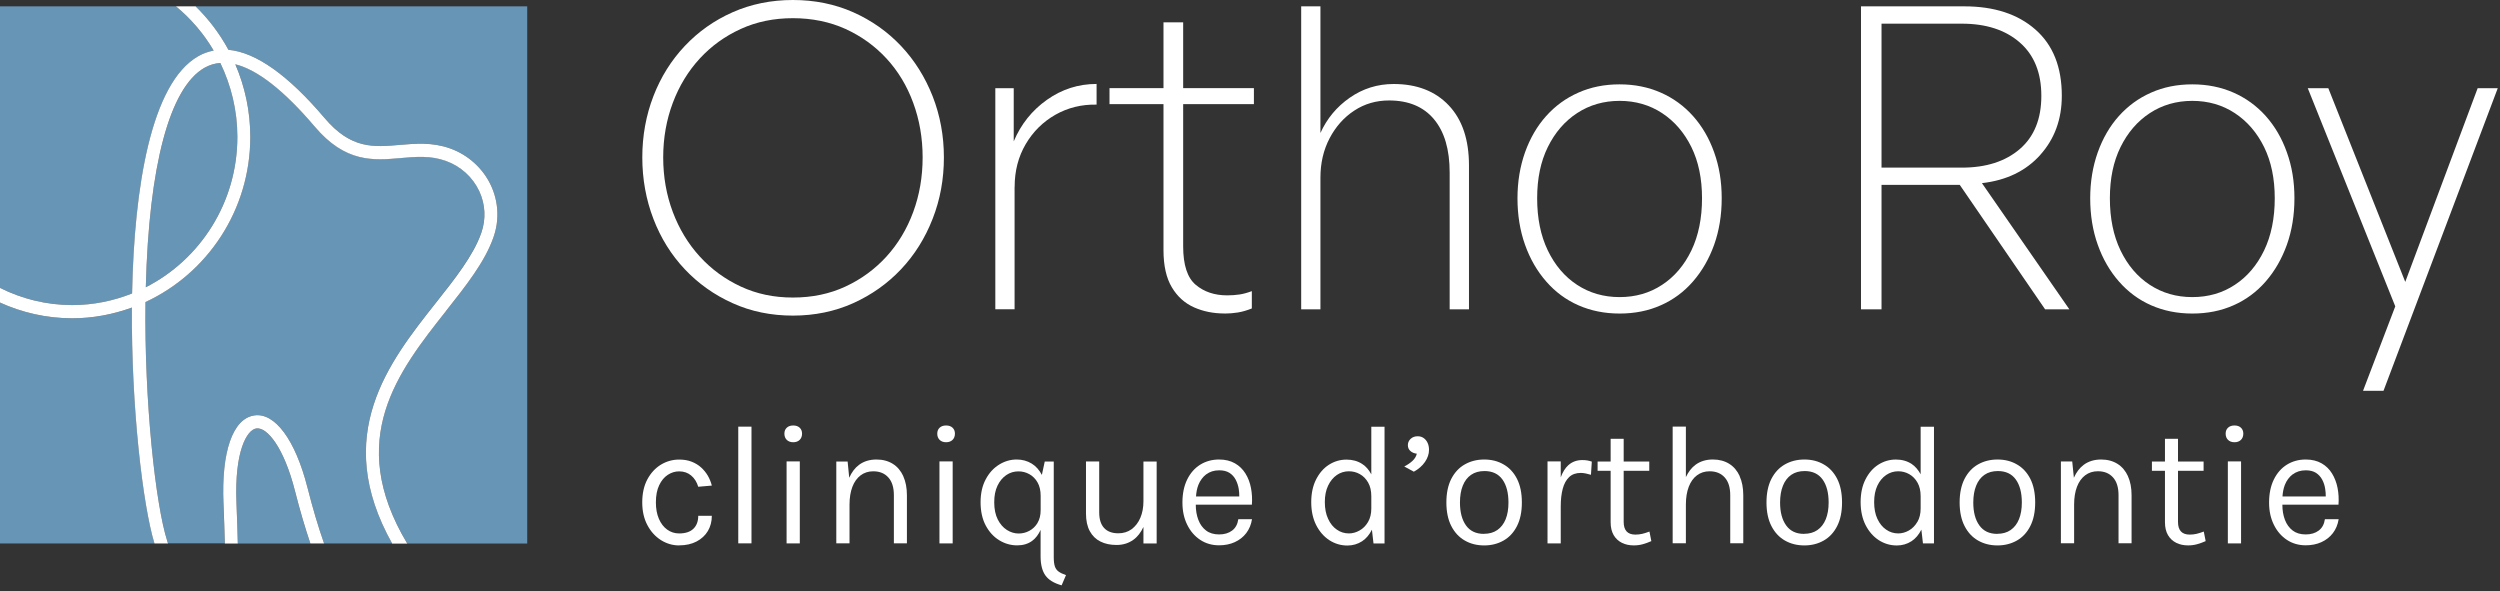 <svg width="334" height="79" viewBox="0 0 334 79" fill="none" xmlns="http://www.w3.org/2000/svg">
<rect x="0" y="0" width="334" height="79" fill="#333333" stroke="none"/>
<g clip-path="url(#clip0_1298_5941)">
<path d="M124.599 12.855C123.59 10.301 122.19 8.061 120.383 6.146C118.576 4.23 116.443 2.729 113.985 1.634C111.526 0.547 108.84 0 105.934 0C103.028 0 100.342 0.547 97.884 1.634C95.425 2.72 93.293 4.23 91.486 6.146C89.678 8.061 88.278 10.301 87.293 12.855C86.309 15.41 85.812 18.138 85.812 21.033C85.812 23.927 86.309 26.664 87.293 29.235C88.278 31.806 89.678 34.054 91.486 35.97C93.293 37.886 95.425 39.403 97.884 40.506C100.342 41.618 103.028 42.165 105.934 42.165C108.84 42.165 111.526 41.609 113.985 40.506C116.443 39.395 118.576 37.886 120.383 35.97C122.19 34.054 123.598 31.806 124.599 29.235C125.609 26.664 126.105 23.927 126.105 21.033C126.105 18.138 125.6 15.418 124.599 12.855ZM122.003 28.331C121.164 30.604 119.968 32.586 118.429 34.278C116.882 35.97 115.059 37.305 112.951 38.284C110.843 39.262 108.506 39.752 105.934 39.752C103.362 39.752 101.083 39.262 98.974 38.284C96.866 37.305 95.043 35.97 93.496 34.278C91.95 32.586 90.745 30.604 89.89 28.331C89.035 26.059 88.604 23.62 88.604 21.033C88.604 18.445 89.035 16.007 89.89 13.734C90.745 11.462 91.95 9.488 93.496 7.813C95.043 6.137 96.866 4.827 98.974 3.865C101.083 2.903 103.394 2.43 105.934 2.43C108.474 2.43 110.843 2.911 112.951 3.865C115.059 4.827 116.882 6.137 118.429 7.813C119.976 9.488 121.172 11.462 122.003 13.734C122.841 16.007 123.264 18.445 123.264 21.033C123.264 23.62 122.841 26.059 122.003 28.331Z" fill="white"/>
<path d="M135.556 24.974C135.556 22.834 136.052 20.927 137.037 19.251C138.022 17.576 139.349 16.274 141.001 15.329C142.662 14.391 144.493 13.935 146.504 13.977V11.215C144.078 11.215 141.872 11.92 139.878 13.33C137.884 14.74 136.402 16.589 135.434 18.887V11.779H132.975V41.321H135.548V24.974H135.556Z" fill="white"/>
<path d="M163.614 41.89C164.209 41.89 164.795 41.84 165.373 41.749C165.951 41.658 166.577 41.475 167.245 41.21V38.896C166.651 39.12 166.097 39.269 165.592 39.344C165.088 39.419 164.542 39.46 163.94 39.46C162.263 39.46 160.863 38.987 159.748 38.05C158.633 37.113 158.071 35.396 158.071 32.916V13.915H167.522V11.776H158.071V2.984H155.442V11.776H148.23V13.915H155.442V33.422C155.442 35.487 155.816 37.146 156.557 38.382C157.298 39.626 158.291 40.513 159.52 41.061C160.749 41.608 162.108 41.882 163.598 41.882L163.614 41.89Z" fill="white"/>
<path d="M196.256 41.329V22.104C196.256 18.646 195.352 15.967 193.545 14.068C191.738 12.168 189.288 11.223 186.195 11.223C184.029 11.223 182.076 11.837 180.326 13.056C178.576 14.275 177.273 15.851 176.41 17.767V0.848H173.838V41.329H176.41V23.738C176.41 21.781 176.817 20.031 177.64 18.463C178.462 16.904 179.561 15.668 180.936 14.773C182.312 13.869 183.858 13.421 185.576 13.421C188.181 13.421 190.191 14.259 191.583 15.934C192.983 17.609 193.675 19.981 193.675 23.067V41.329H196.248H196.256Z" fill="white"/>
<path d="M229.011 32.7C229.679 30.818 230.02 28.753 230.02 26.497C230.02 24.241 229.687 22.234 229.011 20.351C228.344 18.468 227.399 16.86 226.186 15.499C224.974 14.147 223.541 13.102 221.88 12.373C220.22 11.643 218.388 11.27 216.378 11.27C214.367 11.27 212.528 11.634 210.875 12.373C209.215 13.102 207.782 14.147 206.569 15.499C205.356 16.851 204.42 18.468 203.744 20.351C203.077 22.234 202.735 24.282 202.735 26.497C202.735 28.711 203.069 30.818 203.744 32.7C204.412 34.583 205.356 36.217 206.569 37.602C207.782 38.995 209.215 40.057 210.875 40.787C212.536 41.517 214.367 41.89 216.378 41.89C218.388 41.89 220.228 41.525 221.88 40.787C223.541 40.057 224.974 38.995 226.186 37.602C227.399 36.209 228.335 34.575 229.011 32.7ZM222.051 38.058C220.391 39.153 218.502 39.692 216.378 39.692C214.253 39.692 212.365 39.145 210.704 38.058C209.044 36.972 207.741 35.437 206.789 33.464C205.836 31.49 205.364 29.167 205.364 26.497C205.364 23.826 205.836 21.587 206.789 19.646C207.741 17.714 209.044 16.196 210.704 15.11C212.365 14.023 214.253 13.476 216.378 13.476C218.502 13.476 220.391 14.023 222.051 15.11C223.712 16.204 225.014 17.714 225.967 19.646C226.919 21.579 227.391 23.868 227.391 26.497C227.391 29.126 226.919 31.49 225.967 33.464C225.014 35.437 223.712 36.972 222.051 38.058Z" fill="white"/>
<path d="M272.577 20.695C274.498 18.555 275.458 15.926 275.458 12.799C275.458 8.967 274.286 6.015 271.934 3.95C269.589 1.884 266.423 0.848 262.434 0.848H248.629V41.329H251.372V24.7H261.824L273.228 41.329H276.468L264.787 24.468C268.067 24.095 270.664 22.834 272.585 20.695H272.577ZM251.372 22.386V3.162H262.1C265.34 3.162 267.92 3.999 269.842 5.675C271.763 7.35 272.723 9.722 272.723 12.807C272.723 15.892 271.763 18.256 269.842 19.915C267.92 21.565 265.34 22.395 262.1 22.395H251.372V22.386Z" fill="white"/>
<path d="M305.527 20.351C304.86 18.468 303.915 16.86 302.703 15.499C301.49 14.147 300.057 13.102 298.397 12.373C296.736 11.643 294.904 11.27 292.894 11.27C290.883 11.27 289.044 11.634 287.391 12.373C285.731 13.102 284.298 14.147 283.085 15.499C281.872 16.851 280.936 18.468 280.261 20.351C279.593 22.234 279.251 24.282 279.251 26.497C279.251 28.711 279.585 30.818 280.261 32.7C280.928 34.583 281.872 36.217 283.085 37.602C284.298 38.987 285.731 40.057 287.391 40.787C289.052 41.517 290.883 41.89 292.894 41.89C294.904 41.89 296.744 41.525 298.397 40.787C300.057 40.057 301.49 38.995 302.703 37.602C303.915 36.209 304.852 34.575 305.527 32.7C306.195 30.818 306.537 28.753 306.537 26.497C306.537 24.241 306.203 22.234 305.527 20.351ZM302.483 33.464C301.53 35.437 300.228 36.972 298.567 38.058C296.907 39.153 295.018 39.692 292.894 39.692C290.769 39.692 288.881 39.145 287.22 38.058C285.56 36.972 284.257 35.437 283.305 33.464C282.353 31.49 281.88 29.167 281.88 26.497C281.88 23.826 282.353 21.587 283.305 19.646C284.257 17.714 285.56 16.196 287.22 15.11C288.881 14.023 290.769 13.476 292.894 13.476C295.018 13.476 296.907 14.023 298.567 15.11C300.228 16.204 301.53 17.714 302.483 19.646C303.435 21.579 303.907 23.868 303.907 26.497C303.907 29.126 303.435 31.49 302.483 33.464Z" fill="white"/>
<path d="M331.014 11.785L321.343 37.661L311.063 11.785H308.319L320.008 40.929L315.702 52.209H318.437L333.7 11.785H331.014Z" fill="white"/>
<path d="M90.745 72.869C89.874 72.869 89.068 72.636 88.311 72.164C87.562 71.691 86.952 71.027 86.496 70.165C86.032 69.302 85.804 68.29 85.804 67.113C85.804 65.935 86.032 64.882 86.496 64.028C86.96 63.173 87.562 62.526 88.311 62.07C89.06 61.622 89.874 61.398 90.745 61.398C91.355 61.398 91.909 61.49 92.397 61.68C92.886 61.871 93.309 62.128 93.667 62.452C94.034 62.783 94.326 63.148 94.571 63.563C94.807 63.978 94.986 64.417 95.1 64.874L93.285 65.031C93.097 64.401 92.78 63.895 92.34 63.53C91.901 63.157 91.364 62.974 90.729 62.974C90.191 62.974 89.687 63.132 89.215 63.439C88.743 63.746 88.36 64.21 88.067 64.824C87.774 65.438 87.627 66.201 87.627 67.113C87.627 67.959 87.758 68.689 88.026 69.311C88.295 69.933 88.661 70.414 89.133 70.754C89.605 71.094 90.134 71.268 90.729 71.268C91.567 71.268 92.202 71.061 92.633 70.646C93.065 70.231 93.285 69.651 93.285 68.912H95.1C95.1 69.675 94.921 70.356 94.571 70.945C94.221 71.533 93.708 72.006 93.057 72.346C92.406 72.686 91.632 72.86 90.753 72.86L90.745 72.869Z" fill="white"/>
<path d="M98.633 72.592V57H100.399V72.592H98.633Z" fill="white"/>
<path d="M105.975 59.083C105.609 59.083 105.324 58.975 105.112 58.768C104.9 58.56 104.795 58.279 104.795 57.938C104.795 57.599 104.9 57.341 105.112 57.142C105.324 56.943 105.609 56.844 105.975 56.844C106.341 56.844 106.626 56.943 106.838 57.142C107.049 57.341 107.155 57.607 107.155 57.938C107.155 58.27 107.049 58.56 106.838 58.768C106.626 58.975 106.341 59.083 105.975 59.083ZM105.088 72.594V61.646H106.854V72.594H105.088Z" fill="white"/>
<path d="M120.684 63.622C120.358 62.908 119.894 62.353 119.284 61.971C118.673 61.59 117.949 61.391 117.094 61.391C116.183 61.391 115.401 61.631 114.766 62.104C114.213 62.519 113.781 63.099 113.456 63.829L113.244 61.664H111.73V72.587H113.496V67.42C113.496 66.499 113.627 65.703 113.879 65.04C114.131 64.376 114.506 63.862 114.978 63.505C115.45 63.149 116.02 62.966 116.663 62.966C117.518 62.966 118.193 63.24 118.682 63.788C119.178 64.335 119.422 65.123 119.422 66.168V72.587H121.164V66.168C121.164 65.189 121.001 64.335 120.676 63.622H120.684Z" fill="white"/>
<path d="M126.398 59.083C126.032 59.083 125.747 58.975 125.535 58.768C125.324 58.56 125.218 58.279 125.218 57.938C125.218 57.599 125.324 57.341 125.535 57.142C125.747 56.943 126.032 56.844 126.398 56.844C126.765 56.844 127.05 56.943 127.261 57.142C127.473 57.341 127.579 57.607 127.579 57.938C127.579 58.27 127.473 58.56 127.261 58.768C127.05 58.975 126.765 59.083 126.398 59.083ZM125.511 72.594V61.646H127.277V72.594H125.511Z" fill="white"/>
<path d="M141.441 76.369C141.197 76.195 141.026 75.963 140.928 75.664C140.83 75.365 140.782 74.959 140.782 74.445V61.664H139.577L139.194 63.447C138.852 62.792 138.405 62.286 137.843 61.938C137.241 61.573 136.573 61.391 135.832 61.391C134.994 61.391 134.204 61.623 133.472 62.079C132.739 62.535 132.137 63.19 131.689 64.045C131.233 64.899 131.005 65.919 131.005 67.105C131.005 68.291 131.233 69.344 131.689 70.198C132.145 71.061 132.747 71.716 133.488 72.172C134.229 72.629 135.035 72.861 135.898 72.861C136.687 72.861 137.346 72.662 137.892 72.264C138.38 71.907 138.747 71.401 139.023 70.796V74.32C139.023 75.415 139.235 76.269 139.658 76.867C140.081 77.472 140.806 77.912 141.832 78.202L142.418 76.834C141.994 76.692 141.661 76.527 141.425 76.361L141.441 76.369ZM138.616 69.867C138.331 70.331 137.965 70.68 137.517 70.92C137.07 71.161 136.598 71.277 136.093 71.277C135.539 71.277 135.018 71.119 134.522 70.804C134.025 70.489 133.618 70.024 133.301 69.402C132.992 68.789 132.829 68.026 132.829 67.113C132.829 66.201 132.975 65.504 133.268 64.882C133.561 64.269 133.96 63.796 134.449 63.464C134.937 63.132 135.482 62.975 136.068 62.975C136.581 62.975 137.07 63.099 137.517 63.348C137.973 63.597 138.34 63.97 138.616 64.451C138.893 64.932 139.031 65.529 139.031 66.242V68.142C139.031 68.83 138.893 69.402 138.608 69.867H138.616Z" fill="white"/>
<path d="M152.764 61.645V66.969C152.764 67.799 152.625 68.537 152.349 69.183C152.072 69.83 151.681 70.328 151.185 70.701C150.68 71.066 150.094 71.249 149.41 71.249C148.588 71.249 147.953 71.016 147.513 70.544C147.074 70.071 146.854 69.374 146.854 68.462V61.653H145.088V68.603C145.088 69.557 145.259 70.345 145.6 70.967C145.942 71.589 146.414 72.053 147.025 72.352C147.635 72.659 148.352 72.808 149.166 72.808C150.029 72.808 150.778 72.576 151.412 72.12C151.982 71.713 152.422 71.132 152.764 70.403V72.609H154.53V61.661H152.764V61.645Z" fill="white"/>
<path d="M165.438 69.369C165.34 70.041 165.063 70.547 164.607 70.887C164.152 71.227 163.574 71.401 162.874 71.401C162.174 71.401 161.588 71.227 161.132 70.879C160.668 70.53 160.326 70.049 160.098 69.452C159.87 68.855 159.756 68.183 159.756 67.428H167.253C167.31 66.657 167.269 65.911 167.131 65.197C166.993 64.476 166.748 63.829 166.39 63.257C166.032 62.684 165.568 62.228 164.982 61.897C164.404 61.565 163.696 61.391 162.874 61.391C161.929 61.391 161.091 61.623 160.35 62.079C159.618 62.535 159.032 63.199 158.608 64.061C158.185 64.924 157.973 65.952 157.973 67.147C157.973 68.266 158.185 69.253 158.616 70.116C159.04 70.978 159.626 71.65 160.358 72.131C161.091 72.612 161.929 72.853 162.866 72.853C163.647 72.853 164.347 72.712 164.966 72.43C165.584 72.147 166.097 71.749 166.496 71.227C166.895 70.704 167.155 70.082 167.269 69.361H165.438V69.369ZM161.156 63.373C161.628 63.016 162.206 62.834 162.898 62.834C163.452 62.834 163.899 62.95 164.257 63.174C164.616 63.406 164.884 63.705 165.088 64.086C165.283 64.459 165.421 64.874 165.495 65.322C165.552 65.654 165.568 65.994 165.568 66.325H159.789C159.821 65.778 159.919 65.255 160.106 64.775C160.342 64.194 160.692 63.721 161.156 63.364V63.373Z" fill="white"/>
<path d="M183.207 57.008V63.369C182.89 62.788 182.499 62.307 181.986 61.984C181.384 61.594 180.692 61.404 179.894 61.404C179.04 61.404 178.258 61.636 177.542 62.092C176.826 62.548 176.256 63.212 175.824 64.066C175.393 64.92 175.181 65.932 175.181 67.093C175.181 68.254 175.401 69.282 175.841 70.153C176.28 71.016 176.866 71.688 177.599 72.169C178.332 72.641 179.137 72.882 180.008 72.882C180.733 72.882 181.392 72.691 181.978 72.31C182.524 71.953 182.955 71.431 183.289 70.767L183.5 72.608H184.974V57.016H183.207V57.008ZM181.636 70.875C181.181 71.132 180.708 71.265 180.212 71.265C179.626 71.265 179.08 71.099 178.6 70.759C178.112 70.427 177.721 69.946 177.436 69.316C177.143 68.694 176.997 67.947 176.997 67.076C176.997 66.206 177.143 65.492 177.436 64.879C177.729 64.265 178.12 63.792 178.6 63.46C179.08 63.129 179.626 62.963 180.212 62.963C180.733 62.963 181.221 63.087 181.677 63.344C182.133 63.601 182.499 63.974 182.784 64.472C183.069 64.97 183.207 65.575 183.207 66.305V67.931C183.207 68.636 183.061 69.241 182.768 69.739C182.475 70.236 182.1 70.618 181.636 70.875Z" fill="white"/>
<path d="M188.881 63.013L187.611 62.324C188.043 62.1 188.409 61.851 188.702 61.578C189.003 61.304 189.198 60.981 189.288 60.616C188.946 60.574 188.661 60.458 188.433 60.259C188.205 60.06 188.091 59.795 188.091 59.471C188.091 59.148 188.213 58.857 188.466 58.625C188.718 58.393 189.027 58.285 189.402 58.285C189.719 58.285 189.988 58.368 190.216 58.534C190.444 58.7 190.615 58.916 190.737 59.189C190.859 59.463 190.916 59.761 190.916 60.102C190.916 60.649 190.737 61.188 190.379 61.711C190.021 62.233 189.524 62.672 188.873 63.029L188.881 63.013Z" fill="white"/>
<path d="M198.291 72.869C197.314 72.869 196.451 72.653 195.694 72.214C194.937 71.783 194.335 71.136 193.895 70.281C193.456 69.427 193.236 68.374 193.236 67.13C193.236 65.886 193.456 64.824 193.895 63.97C194.335 63.124 194.929 62.477 195.694 62.046C196.451 61.615 197.322 61.391 198.291 61.391C199.259 61.391 200.122 61.606 200.879 62.046C201.636 62.477 202.239 63.124 202.67 63.97C203.102 64.824 203.321 65.869 203.321 67.13C203.321 68.391 203.102 69.427 202.67 70.281C202.239 71.136 201.636 71.783 200.879 72.214C200.122 72.645 199.259 72.869 198.291 72.869ZM198.25 71.318C198.95 71.318 199.552 71.152 200.041 70.812C200.529 70.472 200.904 69.991 201.156 69.369C201.408 68.747 201.531 68.001 201.531 67.138C201.531 65.836 201.262 64.808 200.725 64.061C200.187 63.315 199.39 62.933 198.331 62.933C197.623 62.933 197.021 63.099 196.533 63.439C196.044 63.779 195.678 64.26 195.426 64.891C195.173 65.521 195.051 66.267 195.051 67.138C195.051 68.424 195.32 69.444 195.857 70.198C196.394 70.945 197.192 71.326 198.242 71.326L198.25 71.318Z" fill="white"/>
<path d="M212.064 61.515C211.86 61.481 211.64 61.465 211.396 61.465C210.664 61.465 210.045 61.689 209.532 62.145C209.109 62.526 208.775 63.074 208.515 63.77V61.647H206.748V72.595H208.515V67.66C208.515 66.756 208.604 65.968 208.783 65.296C208.962 64.625 209.247 64.111 209.638 63.737C210.029 63.364 210.55 63.182 211.193 63.182C211.388 63.182 211.608 63.206 211.86 63.256C212.104 63.306 212.34 63.364 212.552 63.431L212.666 61.672C212.463 61.606 212.259 61.548 212.064 61.515Z" fill="white"/>
<path d="M220.367 71.016C220 71.157 219.675 71.256 219.39 71.323C219.097 71.389 218.804 71.422 218.486 71.422C217.444 71.422 216.923 70.858 216.923 69.73V62.896H220.342V61.66H216.923V58.625H215.181V61.66H213.439V62.896H215.181V69.78C215.181 70.468 215.32 71.032 215.588 71.497C215.857 71.953 216.231 72.293 216.695 72.525C217.159 72.757 217.689 72.865 218.283 72.865C218.69 72.865 219.089 72.816 219.471 72.708C219.854 72.6 220.236 72.467 220.619 72.293L220.367 71.016Z" fill="white"/>
<path d="M232.43 63.619C232.104 62.906 231.64 62.35 231.03 61.968C230.419 61.587 229.687 61.388 228.84 61.388C227.929 61.388 227.147 61.628 226.512 62.101C225.975 62.499 225.56 63.055 225.234 63.743V56.992H223.468V72.584H225.234V67.417C225.234 66.497 225.364 65.701 225.617 65.037C225.869 64.374 226.235 63.859 226.716 63.503C227.188 63.146 227.758 62.964 228.401 62.964C229.255 62.964 229.931 63.237 230.419 63.785C230.916 64.332 231.16 65.12 231.16 66.165V72.584H232.902V66.165C232.902 65.186 232.739 64.332 232.414 63.619H232.43Z" fill="white"/>
<path d="M241.067 72.869C240.09 72.869 239.227 72.653 238.462 72.214C237.705 71.783 237.102 71.136 236.663 70.281C236.223 69.427 236.003 68.374 236.003 67.13C236.003 65.886 236.223 64.824 236.663 63.97C237.102 63.124 237.697 62.477 238.462 62.046C239.219 61.615 240.09 61.391 241.067 61.391C242.043 61.391 242.898 61.606 243.655 62.046C244.412 62.477 245.014 63.124 245.446 63.97C245.877 64.824 246.097 65.869 246.097 67.13C246.097 68.391 245.877 69.427 245.446 70.281C245.014 71.136 244.412 71.783 243.655 72.214C242.898 72.645 242.035 72.869 241.067 72.869ZM241.018 71.318C241.718 71.318 242.32 71.152 242.808 70.812C243.297 70.472 243.671 69.991 243.924 69.369C244.176 68.747 244.306 68.001 244.306 67.138C244.306 65.836 244.038 64.808 243.5 64.061C242.963 63.315 242.165 62.933 241.107 62.933C240.399 62.933 239.797 63.099 239.308 63.439C238.82 63.779 238.454 64.26 238.201 64.891C237.949 65.521 237.819 66.267 237.819 67.138C237.819 68.424 238.087 69.444 238.633 70.198C239.178 70.953 239.968 71.326 241.018 71.326V71.318Z" fill="white"/>
<path d="M256.598 57.008V63.361C256.28 62.788 255.89 62.307 255.385 61.976C254.783 61.586 254.091 61.395 253.293 61.395C252.438 61.395 251.657 61.627 250.94 62.084C250.224 62.54 249.654 63.203 249.223 64.058C248.791 64.912 248.58 65.924 248.58 67.085C248.58 68.246 248.8 69.274 249.239 70.145C249.679 71.008 250.265 71.679 250.997 72.16C251.73 72.633 252.536 72.874 253.415 72.874C254.139 72.874 254.799 72.683 255.385 72.301C255.93 71.945 256.362 71.422 256.695 70.759L256.907 72.6H258.38V57.008H256.614H256.598ZM256.15 69.739C255.857 70.236 255.483 70.618 255.027 70.875C254.571 71.132 254.091 71.265 253.602 71.265C253.016 71.265 252.479 71.099 251.991 70.759C251.502 70.427 251.111 69.946 250.818 69.316C250.525 68.694 250.387 67.947 250.387 67.076C250.387 66.206 250.533 65.492 250.818 64.879C251.111 64.265 251.502 63.792 251.991 63.46C252.479 63.129 253.016 62.963 253.602 62.963C254.123 62.963 254.612 63.087 255.067 63.344C255.523 63.601 255.89 63.974 256.174 64.472C256.459 64.97 256.598 65.575 256.598 66.305V67.931C256.598 68.636 256.451 69.241 256.158 69.739H256.15Z" fill="white"/>
<path d="M266.87 72.869C265.894 72.869 265.031 72.653 264.266 72.214C263.509 71.783 262.906 71.136 262.467 70.281C262.027 69.427 261.807 68.374 261.807 67.13C261.807 65.886 262.027 64.824 262.467 63.97C262.906 63.124 263.5 62.477 264.266 62.046C265.023 61.615 265.894 61.391 266.87 61.391C267.847 61.391 268.702 61.606 269.459 62.046C270.216 62.477 270.818 63.124 271.25 63.97C271.681 64.824 271.901 65.869 271.901 67.13C271.901 68.391 271.681 69.427 271.25 70.281C270.818 71.136 270.216 71.783 269.459 72.214C268.702 72.645 267.839 72.869 266.87 72.869ZM266.83 71.318C267.53 71.318 268.132 71.152 268.621 70.812C269.109 70.472 269.483 69.991 269.736 69.369C269.988 68.747 270.118 68.001 270.118 67.138C270.118 65.836 269.85 64.808 269.312 64.061C268.775 63.315 267.978 62.933 266.919 62.933C266.211 62.933 265.609 63.099 265.12 63.439C264.632 63.779 264.266 64.26 264.013 64.891C263.761 65.521 263.631 66.267 263.631 67.138C263.631 68.424 263.899 69.444 264.445 70.198C264.99 70.953 265.78 71.326 266.83 71.326V71.318Z" fill="white"/>
<path d="M284.298 63.622C283.972 62.908 283.509 62.353 282.898 61.971C282.288 61.59 281.563 61.391 280.708 61.391C279.797 61.391 279.015 61.631 278.38 62.104C277.827 62.519 277.395 63.099 277.07 63.829L276.85 61.656H275.336V72.579H277.102V67.412C277.102 66.491 277.233 65.695 277.485 65.032C277.737 64.368 278.112 63.854 278.584 63.497C279.056 63.141 279.626 62.958 280.277 62.958C281.132 62.958 281.807 63.232 282.296 63.779C282.792 64.327 283.036 65.115 283.036 66.159V72.579H284.778V66.159C284.778 65.181 284.616 64.327 284.29 63.613L284.298 63.622Z" fill="white"/>
<path d="M294.424 71.016C294.058 71.157 293.732 71.256 293.447 71.323C293.154 71.389 292.861 71.422 292.544 71.422C291.502 71.422 290.981 70.858 290.981 69.73V62.896H294.4V61.66H290.981V58.625H289.239V61.66H287.497V62.896H289.239V69.78C289.239 70.468 289.377 71.032 289.646 71.497C289.915 71.953 290.289 72.293 290.753 72.525C291.217 72.757 291.746 72.865 292.34 72.865C292.747 72.865 293.146 72.816 293.529 72.708C293.911 72.6 294.294 72.467 294.677 72.293L294.424 71.016Z" fill="white"/>
<path d="M298.527 59.083C298.161 59.083 297.876 58.975 297.664 58.768C297.452 58.56 297.347 58.279 297.347 57.938C297.347 57.599 297.452 57.341 297.664 57.142C297.876 56.943 298.161 56.844 298.527 56.844C298.893 56.844 299.178 56.943 299.39 57.142C299.601 57.341 299.707 57.607 299.707 57.938C299.707 58.27 299.601 58.56 299.39 58.768C299.178 58.975 298.893 59.083 298.527 59.083ZM297.64 72.594V61.646H299.406V72.594H297.64Z" fill="white"/>
<path d="M310.607 69.369C310.509 70.041 310.232 70.547 309.776 70.887C309.321 71.227 308.743 71.401 308.043 71.401C307.342 71.401 306.756 71.227 306.301 70.879C305.845 70.53 305.495 70.049 305.267 69.452C305.039 68.855 304.925 68.183 304.925 67.428H312.422C312.479 66.657 312.438 65.911 312.3 65.197C312.161 64.476 311.909 63.829 311.559 63.257C311.209 62.684 310.737 62.228 310.159 61.897C309.573 61.565 308.873 61.391 308.051 61.391C307.106 61.391 306.268 61.623 305.527 62.079C304.795 62.535 304.209 63.199 303.785 64.061C303.362 64.924 303.15 65.952 303.15 67.147C303.15 68.266 303.362 69.253 303.793 70.116C304.217 70.978 304.803 71.65 305.535 72.131C306.268 72.612 307.106 72.853 308.043 72.853C308.816 72.853 309.524 72.712 310.143 72.43C310.761 72.147 311.274 71.749 311.673 71.227C312.072 70.704 312.332 70.082 312.446 69.361H310.615L310.607 69.369ZM306.317 63.373C306.789 63.016 307.367 62.834 308.059 62.834C308.612 62.834 309.06 62.95 309.418 63.174C309.768 63.406 310.045 63.705 310.248 64.086C310.444 64.459 310.582 64.874 310.647 65.322C310.704 65.654 310.721 65.994 310.721 66.325H304.941C304.974 65.778 305.071 65.255 305.259 64.775C305.487 64.194 305.845 63.721 306.309 63.364L306.317 63.373Z" fill="white"/>
<path d="M9.654 42.525C6.219 42.525 2.955 41.761 0 40.418V72.606H20.643C19.088 67.53 17.534 54.36 17.631 41.09C15.132 42.002 12.454 42.525 9.654 42.525Z" fill="#6695B5"/>
<path d="M70.427 0.848H26.138C27.863 2.548 29.353 4.497 30.517 6.653C34.188 6.985 38.486 10.021 43.362 15.768C46.895 19.931 49.907 19.666 53.399 19.359C55.539 19.168 57.745 18.978 60.139 19.832C62.532 20.686 64.518 22.478 65.584 24.758C66.61 26.956 66.732 29.419 65.926 31.709C64.762 34.993 62.247 38.186 59.577 41.561C53.228 49.59 46.056 58.671 54.408 72.613H70.436V0.848H70.427Z" fill="#6695B5"/>
<path d="M29.858 67.265C29.573 60.331 31.103 55.927 33.96 55.496C36.719 55.065 39.463 58.78 41.083 65.158C41.799 67.978 42.54 70.441 43.297 72.606H52.397C44.265 58.117 51.974 48.364 58.225 40.451C60.798 37.192 63.231 34.115 64.298 31.104C64.949 29.263 64.851 27.281 64.021 25.506C63.15 23.648 61.53 22.18 59.569 21.484C57.525 20.754 55.596 20.928 53.545 21.102C49.906 21.425 46.154 21.749 42.051 16.905C37.965 12.087 34.416 9.308 31.437 8.57C32.715 11.548 33.439 14.824 33.439 18.274C33.439 28.077 27.684 36.528 19.438 40.335C19.267 53.605 20.781 67.447 22.36 72.316L22.45 72.589H30.028C29.988 70.972 29.931 69.206 29.849 67.248L29.858 67.265Z" fill="#6695B5"/>
<path d="M-0 38.46C2.922 39.919 6.186 40.757 9.654 40.757C12.478 40.757 15.173 40.193 17.655 39.206C17.932 25.007 20.187 11.157 26.455 7.532C27.122 7.143 27.831 6.894 28.555 6.753C27.22 4.497 25.511 2.506 23.516 0.848H-0V38.46Z" fill="#6695B5"/>
<path d="M34.221 57.243C33.008 57.426 31.306 60.229 31.591 67.196C31.673 69.161 31.73 70.961 31.77 72.612H41.465C40.741 70.488 40.057 68.174 39.414 65.612C37.949 59.831 35.694 57.019 34.221 57.252V57.243Z" fill="#6695B5"/>
<path d="M27.302 9.065C22.662 11.752 19.894 22.153 19.479 38.375C26.715 34.685 31.713 27.079 31.713 18.288C31.713 14.738 30.883 11.396 29.434 8.41C28.677 8.477 27.969 8.684 27.302 9.065Z" fill="#6695B5"/>
<path d="M41.083 65.165C39.471 58.787 36.719 55.071 33.96 55.503C31.103 55.934 29.564 60.33 29.858 67.271C29.939 69.229 29.996 70.995 30.037 72.612H31.77C31.73 70.962 31.673 69.162 31.591 67.197C31.306 60.23 33.008 57.435 34.221 57.244C35.694 57.012 37.949 59.824 39.414 65.604C40.065 68.167 40.749 70.489 41.465 72.604H43.297C42.54 70.448 41.799 67.985 41.083 65.156V65.165Z" fill="white"/>
<path d="M59.577 41.561C62.246 38.186 64.77 35.001 65.926 31.709C66.732 29.419 66.61 26.956 65.584 24.758C64.518 22.478 62.531 20.686 60.138 19.832C57.745 18.978 55.531 19.177 53.398 19.359C49.906 19.666 46.886 19.931 43.362 15.768C38.486 10.021 34.188 6.985 30.517 6.653C29.353 4.497 27.863 2.54 26.137 0.848H23.508C25.503 2.498 27.22 4.497 28.547 6.753C27.822 6.894 27.114 7.143 26.447 7.532C20.179 11.157 17.924 25.007 17.647 39.206C15.165 40.193 12.47 40.757 9.646 40.757C6.178 40.757 2.914 39.919 -0.008 38.46V40.417C2.947 41.76 6.211 42.523 9.646 42.523C12.446 42.523 15.124 42.001 17.623 41.089C17.525 54.359 19.08 67.529 20.635 72.605H22.45L22.36 72.331C20.781 67.463 19.267 53.62 19.438 40.35C27.684 36.535 33.439 28.092 33.439 18.289C33.439 14.839 32.715 11.563 31.437 8.586C34.416 9.324 37.965 12.111 42.051 16.921C46.154 21.764 49.906 21.441 53.545 21.117C55.588 20.935 57.525 20.769 59.568 21.499C61.53 22.196 63.15 23.664 64.021 25.521C64.851 27.288 64.949 29.278 64.298 31.12C63.24 34.13 60.806 37.207 58.225 40.467C51.974 48.37 44.265 58.132 52.397 72.621H54.408C46.056 58.688 53.227 49.606 59.577 41.57V41.561ZM31.713 18.289C31.713 27.081 26.724 34.686 19.479 38.377C19.894 22.154 22.654 11.746 27.301 9.067C27.969 8.685 28.677 8.47 29.434 8.412C30.875 11.397 31.713 14.748 31.713 18.289Z" fill="white"/>
</g>
<defs>
<clipPath id="clip0_1298_5941">
<rect width="333.7" height="78.218" fill="white"/>
</clipPath>
</defs>
</svg>
